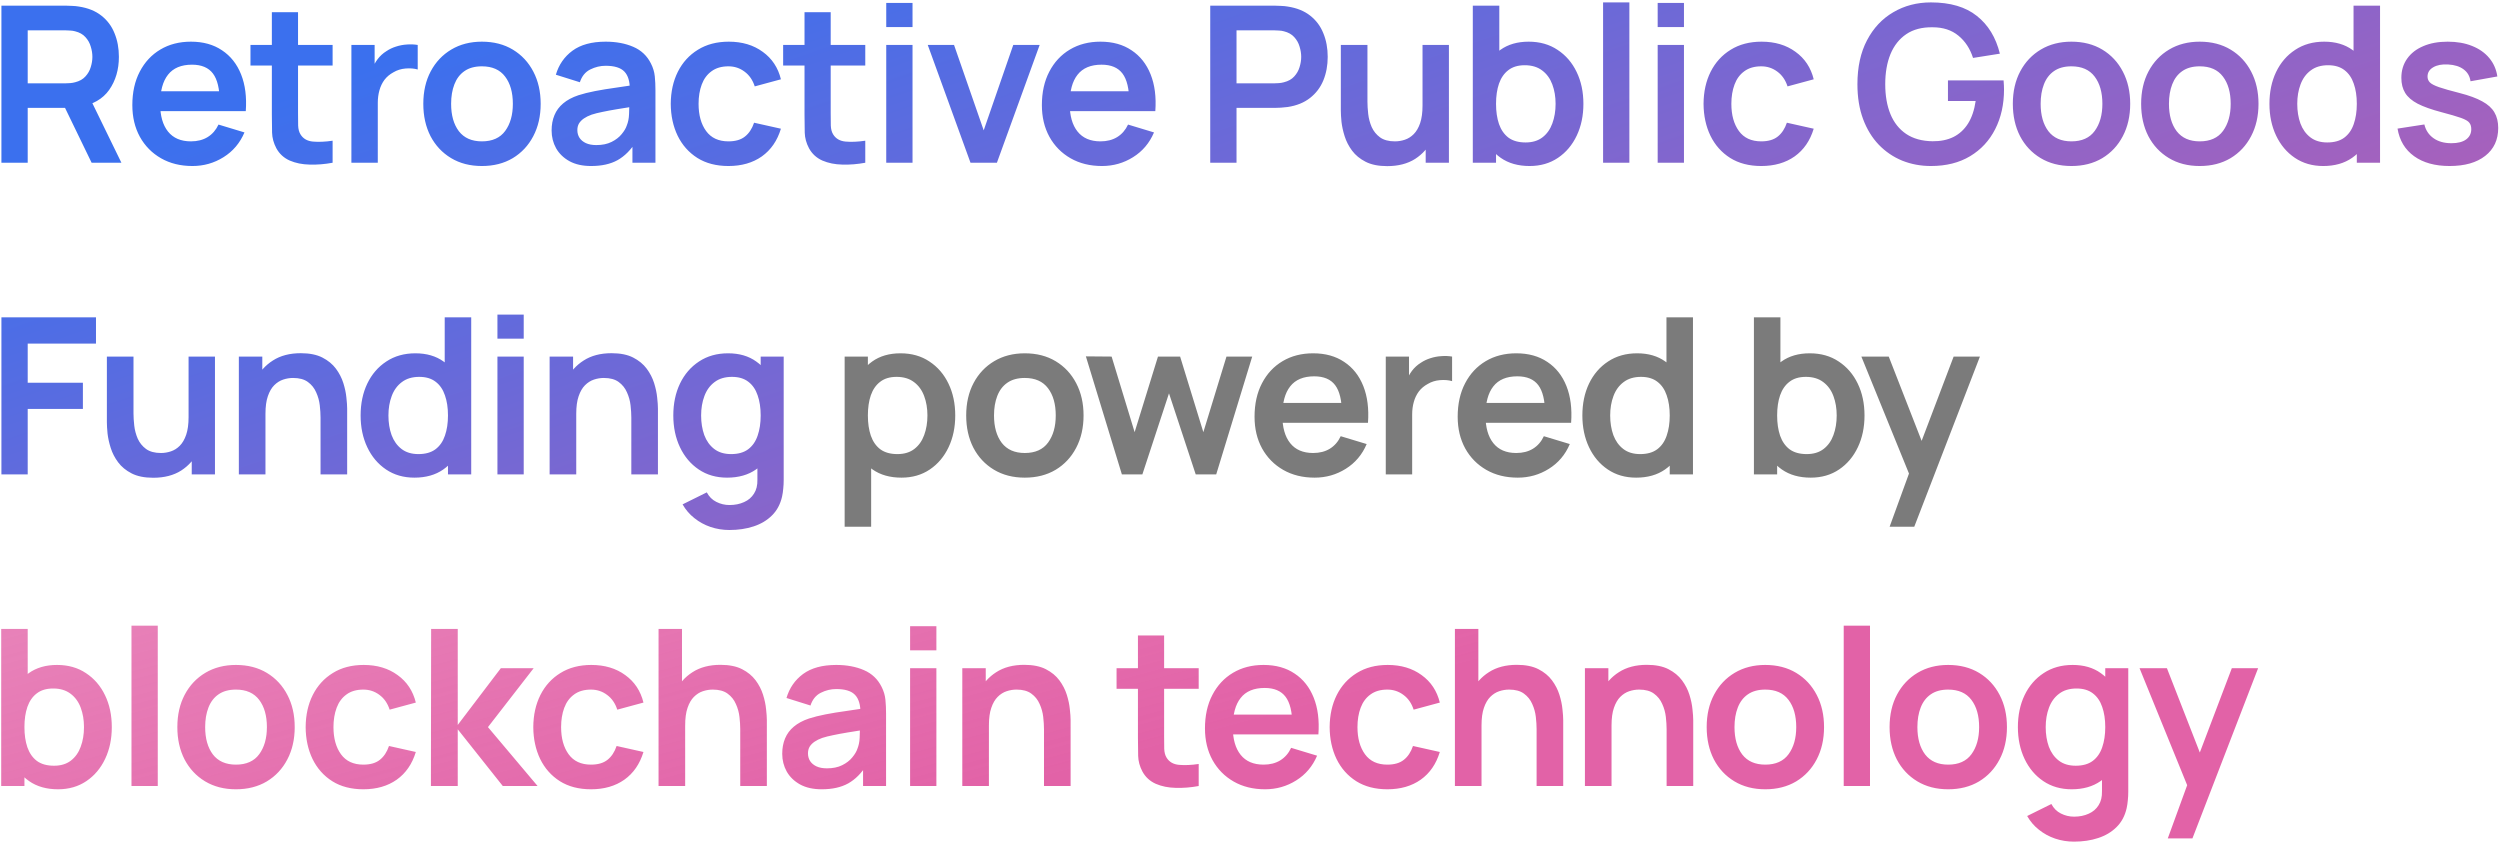 <svg width="722" height="244" viewBox="0 0 722 244" fill="none" xmlns="http://www.w3.org/2000/svg">
<path d="M0.41 47V1.64H19.152C19.593 1.64 20.16 1.661 20.854 1.703C21.547 1.724 22.187 1.787 22.775 1.892C25.4 2.291 27.563 3.163 29.264 4.506C30.986 5.851 32.257 7.551 33.075 9.61C33.916 11.646 34.336 13.915 34.336 16.413C34.336 20.11 33.401 23.291 31.532 25.958C29.663 28.604 26.797 30.242 22.933 30.872L19.688 31.155H8.002V47H0.41ZM26.46 47L17.515 28.541L25.232 26.84L35.06 47H26.46ZM8.002 24.068H18.837C19.258 24.068 19.73 24.047 20.255 24.005C20.78 23.963 21.263 23.879 21.704 23.753C22.964 23.438 23.951 22.881 24.665 22.084C25.4 21.285 25.915 20.383 26.209 19.375C26.523 18.366 26.681 17.38 26.681 16.413C26.681 15.447 26.523 14.46 26.209 13.453C25.915 12.424 25.4 11.51 24.665 10.712C23.951 9.914 22.964 9.357 21.704 9.043C21.263 8.916 20.78 8.843 20.255 8.822C19.73 8.78 19.258 8.759 18.837 8.759H8.002V24.068ZM55.576 47.945C52.132 47.945 49.108 47.2 46.504 45.709C43.9 44.218 41.863 42.149 40.393 39.503C38.944 36.857 38.22 33.812 38.22 30.368C38.22 26.651 38.934 23.427 40.362 20.698C41.79 17.947 43.774 15.815 46.315 14.303C48.856 12.791 51.796 12.035 55.135 12.035C58.663 12.035 61.656 12.864 64.113 14.524C66.591 16.162 68.428 18.482 69.625 21.485C70.822 24.488 71.274 28.026 70.98 32.1H63.451V29.328C63.43 25.633 62.779 22.934 61.498 21.233C60.217 19.532 58.201 18.681 55.45 18.681C52.342 18.681 50.032 19.648 48.52 21.579C47.008 23.491 46.252 26.294 46.252 29.99C46.252 33.434 47.008 36.101 48.52 37.991C50.032 39.881 52.237 40.826 55.135 40.826C57.004 40.826 58.611 40.416 59.955 39.597C61.32 38.758 62.37 37.55 63.105 35.975L70.602 38.243C69.3 41.309 67.284 43.693 64.554 45.394C61.845 47.094 58.852 47.945 55.576 47.945ZM43.858 32.1V26.367H67.263V32.1H43.858ZM96.058 47C93.811 47.42 91.606 47.599 89.443 47.535C87.301 47.493 85.379 47.105 83.678 46.37C81.977 45.614 80.686 44.428 79.804 42.81C79.027 41.34 78.617 39.839 78.575 38.306C78.533 36.773 78.512 35.041 78.512 33.108V3.53H86.072V32.667C86.072 34.032 86.083 35.23 86.104 36.258C86.146 37.288 86.366 38.127 86.765 38.779C87.521 40.038 88.729 40.742 90.388 40.889C92.047 41.036 93.937 40.952 96.058 40.637V47ZM72.338 18.933V12.98H96.058V18.933H72.338ZM101.483 47V12.98H108.193V21.265L107.374 20.194C107.794 19.059 108.35 18.03 109.043 17.107C109.757 16.162 110.608 15.384 111.595 14.775C112.435 14.209 113.359 13.768 114.367 13.453C115.396 13.117 116.446 12.917 117.517 12.854C118.588 12.77 119.627 12.812 120.635 12.98V20.067C119.627 19.773 118.462 19.679 117.139 19.784C115.837 19.889 114.661 20.256 113.611 20.887C112.561 21.453 111.7 22.178 111.028 23.06C110.377 23.942 109.894 24.95 109.579 26.084C109.264 27.197 109.106 28.404 109.106 29.706V47H101.483ZM139.167 47.945C135.765 47.945 132.793 47.178 130.252 45.645C127.711 44.112 125.737 42.002 124.33 39.314C122.944 36.605 122.251 33.497 122.251 29.99C122.251 26.42 122.965 23.291 124.393 20.603C125.821 17.915 127.806 15.815 130.347 14.303C132.888 12.791 135.828 12.035 139.167 12.035C142.59 12.035 145.572 12.802 148.113 14.335C150.654 15.867 152.628 17.988 154.035 20.698C155.442 23.386 156.145 26.483 156.145 29.99C156.145 33.518 155.431 36.636 154.003 39.346C152.596 42.033 150.622 44.144 148.081 45.677C145.54 47.189 142.569 47.945 139.167 47.945ZM139.167 40.826C142.191 40.826 144.438 39.818 145.908 37.802C147.378 35.786 148.113 33.182 148.113 29.99C148.113 26.693 147.367 24.068 145.876 22.115C144.385 20.141 142.149 19.154 139.167 19.154C137.13 19.154 135.45 19.616 134.127 20.54C132.825 21.443 131.859 22.713 131.229 24.352C130.599 25.968 130.284 27.848 130.284 29.99C130.284 33.287 131.029 35.922 132.52 37.897C134.032 39.849 136.248 40.826 139.167 40.826ZM170.708 47.945C168.251 47.945 166.172 47.483 164.471 46.559C162.77 45.614 161.479 44.364 160.597 42.81C159.736 41.257 159.305 39.545 159.305 37.676C159.305 36.038 159.578 34.568 160.124 33.266C160.67 31.943 161.51 30.809 162.644 29.864C163.778 28.898 165.248 28.11 167.054 27.502C168.419 27.061 170.015 26.662 171.842 26.305C173.69 25.948 175.685 25.622 177.827 25.328C179.99 25.013 182.248 24.677 184.6 24.32L181.891 25.863C181.912 23.512 181.387 21.779 180.316 20.666C179.245 19.553 177.439 18.997 174.898 18.997C173.365 18.997 171.884 19.354 170.456 20.067C169.028 20.782 168.031 22.01 167.464 23.753L160.534 21.579C161.374 18.703 162.97 16.392 165.322 14.649C167.695 12.906 170.887 12.035 174.898 12.035C177.922 12.035 180.578 12.528 182.867 13.515C185.177 14.502 186.889 16.119 188.002 18.366C188.611 19.564 188.978 20.792 189.104 22.052C189.23 23.291 189.293 24.645 189.293 26.116V47H182.647V39.629L183.749 40.826C182.216 43.283 180.421 45.089 178.363 46.244C176.326 47.378 173.774 47.945 170.708 47.945ZM172.22 41.897C173.942 41.897 175.412 41.593 176.63 40.983C177.848 40.374 178.814 39.629 179.528 38.747C180.263 37.865 180.757 37.035 181.009 36.258C181.408 35.292 181.628 34.19 181.67 32.951C181.733 31.691 181.765 30.672 181.765 29.895L184.096 30.588C181.807 30.945 179.843 31.261 178.205 31.534C176.567 31.806 175.16 32.069 173.984 32.321C172.808 32.552 171.769 32.815 170.866 33.108C169.984 33.423 169.238 33.791 168.629 34.211C168.02 34.631 167.548 35.114 167.212 35.66C166.897 36.206 166.739 36.846 166.739 37.581C166.739 38.422 166.949 39.167 167.369 39.818C167.789 40.448 168.398 40.952 169.196 41.33C170.015 41.708 171.023 41.897 172.22 41.897ZM210.378 47.945C206.871 47.945 203.878 47.168 201.4 45.614C198.922 44.039 197.022 41.897 195.699 39.188C194.397 36.479 193.735 33.413 193.714 29.99C193.735 26.504 194.418 23.417 195.762 20.729C197.127 18.02 199.059 15.899 201.558 14.366C204.057 12.812 207.028 12.035 210.472 12.035C214.336 12.035 217.602 13.011 220.269 14.964C222.957 16.896 224.71 19.543 225.529 22.902L217.969 24.95C217.381 23.123 216.405 21.706 215.04 20.698C213.675 19.669 212.121 19.154 210.378 19.154C208.404 19.154 206.776 19.627 205.495 20.572C204.214 21.495 203.269 22.776 202.66 24.415C202.051 26.052 201.747 27.911 201.747 29.99C201.747 33.224 202.471 35.839 203.92 37.834C205.369 39.828 207.522 40.826 210.378 40.826C212.394 40.826 213.979 40.364 215.134 39.44C216.31 38.516 217.192 37.182 217.78 35.44L225.529 37.172C224.479 40.637 222.642 43.304 220.017 45.173C217.392 47.021 214.179 47.945 210.378 47.945ZM249.891 47C247.644 47.42 245.439 47.599 243.276 47.535C241.134 47.493 239.212 47.105 237.511 46.37C235.81 45.614 234.519 44.428 233.637 42.81C232.86 41.34 232.45 39.839 232.408 38.306C232.366 36.773 232.345 35.041 232.345 33.108V3.53H239.905V32.667C239.905 34.032 239.916 35.23 239.937 36.258C239.979 37.288 240.199 38.127 240.598 38.779C241.354 40.038 242.562 40.742 244.221 40.889C245.88 41.036 247.77 40.952 249.891 40.637V47ZM226.171 18.933V12.98H249.891V18.933H226.171ZM255.946 7.814V0.853H263.538V7.814H255.946ZM255.946 47V12.98H263.538V47H255.946ZM280.282 47L267.934 12.98H275.525L284.093 37.645L292.63 12.98H300.253L287.905 47H280.282ZM318.252 47.945C314.808 47.945 311.784 47.2 309.18 45.709C306.576 44.218 304.539 42.149 303.069 39.503C301.62 36.857 300.895 33.812 300.895 30.368C300.895 26.651 301.609 23.427 303.037 20.698C304.465 17.947 306.45 15.815 308.991 14.303C311.532 12.791 314.472 12.035 317.811 12.035C321.339 12.035 324.331 12.864 326.788 14.524C329.266 16.162 331.104 18.482 332.301 21.485C333.498 24.488 333.949 28.026 333.655 32.1H326.127V29.328C326.106 25.633 325.455 22.934 324.174 21.233C322.893 19.532 320.877 18.681 318.126 18.681C315.018 18.681 312.708 19.648 311.196 21.579C309.684 23.491 308.928 26.294 308.928 29.99C308.928 33.434 309.684 36.101 311.196 37.991C312.708 39.881 314.913 40.826 317.811 40.826C319.68 40.826 321.286 40.416 322.63 39.597C323.995 38.758 325.045 37.55 325.78 35.975L333.277 38.243C331.975 41.309 329.959 43.693 327.229 45.394C324.52 47.094 321.528 47.945 318.252 47.945ZM306.534 32.1V26.367H329.938V32.1H306.534ZM349.516 47V1.64H368.259C368.7 1.64 369.267 1.661 369.96 1.703C370.653 1.724 371.293 1.787 371.881 1.892C374.506 2.291 376.669 3.163 378.37 4.506C380.092 5.851 381.363 7.551 382.182 9.61C383.022 11.646 383.442 13.915 383.442 16.413C383.442 18.892 383.022 21.16 382.182 23.218C381.342 25.255 380.061 26.945 378.339 28.289C376.638 29.633 374.485 30.505 371.881 30.904C371.293 30.988 370.642 31.05 369.928 31.093C369.235 31.134 368.679 31.155 368.259 31.155H357.108V47H349.516ZM357.108 24.068H367.944C368.364 24.068 368.836 24.047 369.361 24.005C369.886 23.963 370.369 23.879 370.81 23.753C372.07 23.438 373.057 22.881 373.771 22.084C374.506 21.285 375.021 20.383 375.315 19.375C375.63 18.366 375.787 17.38 375.787 16.413C375.787 15.447 375.63 14.46 375.315 13.453C375.021 12.424 374.506 11.51 373.771 10.712C373.057 9.914 372.07 9.357 370.81 9.043C370.369 8.916 369.886 8.843 369.361 8.822C368.836 8.78 368.364 8.759 367.944 8.759H357.108V24.068ZM400.62 47.977C398.1 47.977 396.021 47.556 394.383 46.717C392.745 45.877 391.443 44.806 390.477 43.504C389.511 42.202 388.797 40.816 388.335 39.346C387.873 37.876 387.568 36.489 387.421 35.188C387.295 33.864 387.232 32.794 387.232 31.974V12.98H394.918V29.36C394.918 30.41 394.992 31.596 395.139 32.919C395.286 34.221 395.622 35.481 396.147 36.7C396.693 37.897 397.491 38.883 398.541 39.66C399.612 40.438 401.05 40.826 402.856 40.826C403.822 40.826 404.778 40.669 405.723 40.353C406.668 40.038 407.518 39.503 408.274 38.747C409.051 37.97 409.671 36.91 410.133 35.566C410.595 34.221 410.826 32.52 410.826 30.462L415.33 32.384C415.33 35.282 414.763 37.907 413.629 40.259C412.516 42.611 410.868 44.49 408.684 45.898C406.5 47.283 403.812 47.977 400.62 47.977ZM411.739 47V36.447H410.826V12.98H418.449V47H411.739ZM441.757 47.945C438.439 47.945 435.657 47.157 433.41 45.583C431.163 44.008 429.472 41.865 428.338 39.157C427.204 36.426 426.637 33.371 426.637 29.99C426.637 26.567 427.204 23.501 428.338 20.792C429.472 18.083 431.131 15.951 433.315 14.398C435.52 12.822 438.24 12.035 441.474 12.035C444.687 12.035 447.469 12.822 449.821 14.398C452.194 15.951 454.032 18.083 455.334 20.792C456.636 23.48 457.287 26.546 457.287 29.99C457.287 33.392 456.646 36.447 455.365 39.157C454.084 41.865 452.278 44.008 449.947 45.583C447.616 47.157 444.886 47.945 441.757 47.945ZM425.346 47V1.64H433V23.123H432.055V47H425.346ZM440.592 41.141C442.566 41.141 444.193 40.648 445.474 39.66C446.755 38.673 447.7 37.34 448.309 35.66C448.939 33.959 449.254 32.069 449.254 29.99C449.254 27.932 448.939 26.063 448.309 24.383C447.679 22.682 446.703 21.338 445.38 20.351C444.057 19.343 442.377 18.839 440.34 18.839C438.408 18.839 436.833 19.311 435.615 20.256C434.397 21.18 433.494 22.483 432.906 24.163C432.339 25.822 432.055 27.764 432.055 29.99C432.055 32.195 432.339 34.138 432.906 35.818C433.494 37.498 434.407 38.81 435.646 39.755C436.906 40.679 438.555 41.141 440.592 41.141ZM462.97 47V0.695H470.562V47H462.97ZM478.737 7.814V0.853H486.329V7.814H478.737ZM478.737 47V12.98H486.329V47H478.737ZM508.648 47.945C505.141 47.945 502.149 47.168 499.671 45.614C497.193 44.039 495.292 41.897 493.969 39.188C492.667 36.479 492.006 33.413 491.985 29.99C492.006 26.504 492.688 23.417 494.032 20.729C495.397 18.02 497.329 15.899 499.828 14.366C502.327 12.812 505.299 12.035 508.743 12.035C512.607 12.035 515.872 13.011 518.539 14.964C521.227 16.896 522.981 19.543 523.8 22.902L516.24 24.95C515.652 23.123 514.675 21.706 513.31 20.698C511.945 19.669 510.391 19.154 508.648 19.154C506.674 19.154 505.047 19.627 503.766 20.572C502.485 21.495 501.54 22.776 500.931 24.415C500.322 26.052 500.017 27.911 500.017 29.99C500.017 33.224 500.742 35.839 502.191 37.834C503.64 39.828 505.792 40.826 508.648 40.826C510.664 40.826 512.25 40.364 513.405 39.44C514.581 38.516 515.463 37.182 516.051 35.44L523.8 37.172C522.75 40.637 520.912 43.304 518.287 45.173C515.662 47.021 512.449 47.945 508.648 47.945ZM557.655 47.945C554.715 47.945 551.954 47.431 549.371 46.401C546.809 45.352 544.551 43.819 542.598 41.803C540.666 39.786 539.154 37.319 538.062 34.4C536.97 31.46 536.424 28.1 536.424 24.32C536.424 19.364 537.348 15.133 539.196 11.626C541.044 8.098 543.575 5.399 546.788 3.53C550.001 1.64 553.623 0.695 557.655 0.695C563.241 0.695 567.662 1.997 570.917 4.601C574.193 7.184 576.408 10.817 577.563 15.5L569.814 16.729C568.953 14.04 567.546 11.899 565.593 10.303C563.64 8.685 561.152 7.877 558.128 7.877C555.083 7.835 552.552 8.496 550.536 9.861C548.52 11.226 546.998 13.148 545.969 15.626C544.961 18.104 544.457 21.002 544.457 24.32C544.457 27.638 544.961 30.526 545.969 32.983C546.977 35.419 548.489 37.319 550.505 38.684C552.542 40.049 555.083 40.752 558.128 40.794C560.417 40.816 562.422 40.406 564.144 39.566C565.866 38.705 567.273 37.413 568.365 35.691C569.457 33.949 570.192 31.775 570.57 29.171H562.569V23.218H578.634C578.676 23.553 578.708 24.047 578.729 24.698C578.75 25.349 578.76 25.738 578.76 25.863C578.76 30.148 577.91 33.959 576.209 37.298C574.529 40.616 572.114 43.22 568.964 45.11C565.814 47 562.044 47.945 557.655 47.945ZM598.222 47.945C594.82 47.945 591.849 47.178 589.308 45.645C586.767 44.112 584.793 42.002 583.386 39.314C582 36.605 581.307 33.497 581.307 29.99C581.307 26.42 582.021 23.291 583.449 20.603C584.877 17.915 586.861 15.815 589.402 14.303C591.943 12.791 594.883 12.035 598.222 12.035C601.645 12.035 604.627 12.802 607.168 14.335C609.709 15.867 611.683 17.988 613.09 20.698C614.497 23.386 615.201 26.483 615.201 29.99C615.201 33.518 614.487 36.636 613.059 39.346C611.652 42.033 609.678 44.144 607.137 45.677C604.596 47.189 601.624 47.945 598.222 47.945ZM598.222 40.826C601.246 40.826 603.493 39.818 604.963 37.802C606.433 35.786 607.168 33.182 607.168 29.99C607.168 26.693 606.423 24.068 604.932 22.115C603.441 20.141 601.204 19.154 598.222 19.154C596.185 19.154 594.505 19.616 593.182 20.54C591.88 21.443 590.914 22.713 590.284 24.352C589.654 25.968 589.339 27.848 589.339 29.99C589.339 33.287 590.085 35.922 591.576 37.897C593.088 39.849 595.303 40.826 598.222 40.826ZM635.277 47.945C631.875 47.945 628.903 47.178 626.362 45.645C623.821 44.112 621.847 42.002 620.44 39.314C619.054 36.605 618.361 33.497 618.361 29.99C618.361 26.42 619.075 23.291 620.503 20.603C621.931 17.915 623.916 15.815 626.457 14.303C628.998 12.791 631.938 12.035 635.277 12.035C638.7 12.035 641.682 12.802 644.223 14.335C646.764 15.867 648.738 17.988 650.145 20.698C651.552 23.386 652.255 26.483 652.255 29.99C652.255 33.518 651.541 36.636 650.113 39.346C648.706 42.033 646.732 44.144 644.191 45.677C641.65 47.189 638.679 47.945 635.277 47.945ZM635.277 40.826C638.301 40.826 640.548 39.818 642.018 37.802C643.488 35.786 644.223 33.182 644.223 29.99C644.223 26.693 643.477 24.068 641.986 22.115C640.495 20.141 638.259 19.154 635.277 19.154C633.24 19.154 631.56 19.616 630.237 20.54C628.935 21.443 627.969 22.713 627.339 24.352C626.709 25.968 626.394 27.848 626.394 29.99C626.394 33.287 627.139 35.922 628.63 37.897C630.142 39.849 632.358 40.826 635.277 40.826ZM670.945 47.945C667.816 47.945 665.086 47.157 662.755 45.583C660.424 44.008 658.618 41.865 657.337 39.157C656.056 36.447 655.416 33.392 655.416 29.99C655.416 26.546 656.056 23.48 657.337 20.792C658.639 18.083 660.477 15.951 662.85 14.398C665.223 12.822 668.016 12.035 671.229 12.035C674.463 12.035 677.172 12.822 679.356 14.398C681.561 15.951 683.23 18.083 684.364 20.792C685.498 23.501 686.065 26.567 686.065 29.99C686.065 33.371 685.498 36.426 684.364 39.157C683.23 41.865 681.54 44.008 679.293 45.583C677.046 47.157 674.263 47.945 670.945 47.945ZM672.111 41.141C674.148 41.141 675.786 40.679 677.025 39.755C678.285 38.81 679.198 37.498 679.765 35.818C680.353 34.138 680.647 32.195 680.647 29.99C680.647 27.764 680.353 25.822 679.765 24.163C679.198 22.483 678.306 21.18 677.088 20.256C675.87 19.311 674.295 18.839 672.363 18.839C670.326 18.839 668.646 19.343 667.323 20.351C666 21.338 665.023 22.682 664.393 24.383C663.763 26.063 663.448 27.932 663.448 29.99C663.448 32.069 663.753 33.959 664.362 35.66C664.992 37.34 665.947 38.673 667.228 39.66C668.509 40.648 670.137 41.141 672.111 41.141ZM680.647 47V23.123H679.702V1.64H687.357V47H680.647ZM707.434 47.945C703.234 47.945 699.821 47 697.196 45.11C694.571 43.22 692.975 40.563 692.408 37.141L700.157 35.944C700.556 37.623 701.438 38.947 702.803 39.913C704.168 40.879 705.89 41.361 707.969 41.361C709.796 41.361 711.203 41.005 712.19 40.291C713.198 39.556 713.702 38.558 713.702 37.298C713.702 36.521 713.513 35.901 713.135 35.44C712.778 34.956 711.98 34.495 710.741 34.053C709.502 33.612 707.602 33.056 705.04 32.384C702.184 31.628 699.916 30.82 698.236 29.959C696.556 29.076 695.348 28.037 694.613 26.84C693.878 25.643 693.511 24.194 693.511 22.493C693.511 20.372 694.067 18.524 695.18 16.949C696.293 15.374 697.847 14.166 699.842 13.326C701.837 12.466 704.189 12.035 706.898 12.035C709.544 12.035 711.886 12.444 713.923 13.264C715.981 14.082 717.64 15.248 718.9 16.76C720.16 18.272 720.937 20.047 721.231 22.084L713.482 23.47C713.293 22.02 712.631 20.876 711.497 20.036C710.384 19.196 708.893 18.724 707.024 18.619C705.239 18.514 703.801 18.787 702.709 19.438C701.617 20.067 701.071 20.96 701.071 22.115C701.071 22.766 701.291 23.323 701.732 23.785C702.173 24.247 703.055 24.709 704.378 25.171C705.722 25.633 707.717 26.2 710.363 26.872C713.072 27.564 715.235 28.363 716.852 29.265C718.49 30.148 719.666 31.208 720.38 32.447C721.115 33.686 721.483 35.188 721.483 36.952C721.483 40.374 720.233 43.062 717.734 45.016C715.256 46.968 711.823 47.945 707.434 47.945ZM0.41 137V91.64H27.721V99.231H8.002V110.54H23.941V118.1H8.002V137H0.41ZM44.254 137.976C41.734 137.976 39.655 137.556 38.017 136.717C36.379 135.877 35.077 134.805 34.111 133.503C33.145 132.202 32.431 130.816 31.969 129.345C31.507 127.875 31.203 126.489 31.056 125.187C30.93 123.864 30.867 122.794 30.867 121.975V102.98H38.553V119.36C38.553 120.41 38.626 121.596 38.773 122.92C38.92 124.222 39.256 125.482 39.781 126.699C40.327 127.897 41.125 128.884 42.175 129.661C43.246 130.438 44.685 130.826 46.491 130.826C47.457 130.826 48.412 130.669 49.357 130.354C50.302 130.039 51.153 129.503 51.909 128.747C52.686 127.97 53.305 126.91 53.767 125.566C54.229 124.222 54.46 122.521 54.46 120.462L58.965 122.384C58.965 125.282 58.398 127.907 57.264 130.259C56.151 132.611 54.502 134.491 52.318 135.898C50.134 137.284 47.446 137.976 44.254 137.976ZM55.374 137V126.448H54.46V102.98H62.083V137H55.374ZM92.574 137V120.62C92.574 119.549 92.5 118.363 92.353 117.061C92.206 115.759 91.86 114.509 91.314 113.312C90.789 112.094 89.991 111.096 88.92 110.319C87.87 109.542 86.442 109.154 84.636 109.154C83.67 109.154 82.714 109.312 81.769 109.627C80.824 109.942 79.963 110.488 79.186 111.265C78.43 112.021 77.821 113.071 77.359 114.415C76.897 115.738 76.666 117.439 76.666 119.518L72.162 117.596C72.162 114.698 72.718 112.073 73.831 109.721C74.965 107.369 76.624 105.5 78.808 104.114C80.992 102.707 83.68 102.004 86.872 102.004C89.392 102.004 91.471 102.423 93.109 103.263C94.747 104.104 96.049 105.175 97.015 106.477C97.981 107.778 98.695 109.165 99.157 110.635C99.619 112.105 99.913 113.501 100.039 114.824C100.186 116.126 100.26 117.187 100.26 118.005V137H92.574ZM68.98 137V102.98H75.753V113.532H76.666V137H68.98ZM119.675 137.945C116.546 137.945 113.816 137.157 111.485 135.583C109.154 134.008 107.348 131.866 106.067 129.157C104.786 126.448 104.146 123.392 104.146 119.99C104.146 116.546 104.786 113.48 106.067 110.792C107.369 108.083 109.207 105.952 111.58 104.397C113.953 102.823 116.746 102.035 119.959 102.035C123.193 102.035 125.902 102.823 128.086 104.397C130.291 105.952 131.96 108.083 133.094 110.792C134.228 113.501 134.795 116.567 134.795 119.99C134.795 123.371 134.228 126.427 133.094 129.157C131.96 131.866 130.27 134.008 128.023 135.583C125.776 137.157 122.993 137.945 119.675 137.945ZM120.841 131.141C122.878 131.141 124.516 130.679 125.755 129.755C127.015 128.81 127.928 127.498 128.495 125.818C129.083 124.137 129.377 122.195 129.377 119.99C129.377 117.764 129.083 115.822 128.495 114.163C127.928 112.482 127.036 111.18 125.818 110.257C124.6 109.312 123.025 108.839 121.093 108.839C119.056 108.839 117.376 109.343 116.053 110.351C114.73 111.338 113.753 112.682 113.123 114.383C112.493 116.063 112.178 117.932 112.178 119.99C112.178 122.069 112.483 123.959 113.092 125.66C113.722 127.34 114.677 128.674 115.958 129.661C117.239 130.648 118.867 131.141 120.841 131.141ZM129.377 137V113.123H128.432V91.64H136.087V137H129.377ZM143.659 97.814V90.853H151.25V97.814H143.659ZM143.659 137V102.98H151.25V137H143.659ZM182.326 137V120.62C182.326 119.549 182.253 118.363 182.106 117.061C181.959 115.759 181.612 114.509 181.066 113.312C180.541 112.094 179.743 111.096 178.672 110.319C177.622 109.542 176.194 109.154 174.388 109.154C173.422 109.154 172.467 109.312 171.522 109.627C170.577 109.942 169.716 110.488 168.939 111.265C168.183 112.021 167.574 113.071 167.112 114.415C166.65 115.738 166.419 117.439 166.419 119.518L161.914 117.596C161.914 114.698 162.471 112.073 163.584 109.721C164.718 107.369 166.377 105.5 168.561 104.114C170.745 102.707 173.433 102.004 176.625 102.004C179.145 102.004 181.224 102.423 182.862 103.263C184.5 104.104 185.802 105.175 186.768 106.477C187.734 107.778 188.448 109.165 188.91 110.635C189.372 112.105 189.666 113.501 189.792 114.824C189.939 116.126 190.012 117.187 190.012 118.005V137H182.326ZM158.733 137V102.98H165.505V113.532H166.419V137H158.733ZM210.643 153.065C208.753 153.065 206.937 152.771 205.194 152.183C203.472 151.595 201.918 150.744 200.532 149.631C199.146 148.539 198.012 147.216 197.13 145.662L204.123 142.197C204.774 143.436 205.687 144.35 206.863 144.938C208.06 145.547 209.331 145.852 210.675 145.852C212.25 145.852 213.657 145.568 214.896 145.001C216.135 144.455 217.09 143.636 217.762 142.544C218.455 141.473 218.781 140.129 218.739 138.512V128.842H219.684V102.98H226.33V138.638C226.33 139.499 226.288 140.318 226.204 141.095C226.141 141.893 226.026 142.67 225.858 143.426C225.354 145.631 224.388 147.437 222.96 148.844C221.532 150.272 219.757 151.333 217.636 152.025C215.536 152.719 213.205 153.065 210.643 153.065ZM209.982 137.945C206.853 137.945 204.123 137.157 201.792 135.583C199.461 134.008 197.655 131.866 196.374 129.157C195.093 126.448 194.452 123.392 194.452 119.99C194.452 116.546 195.093 113.48 196.374 110.792C197.676 108.083 199.513 105.952 201.886 104.397C204.259 102.823 207.052 102.035 210.265 102.035C213.499 102.035 216.208 102.823 218.392 104.397C220.597 105.952 222.267 108.083 223.401 110.792C224.535 113.501 225.102 116.567 225.102 119.99C225.102 123.371 224.535 126.427 223.401 129.157C222.267 131.866 220.576 134.008 218.329 135.583C216.082 137.157 213.3 137.945 209.982 137.945ZM211.147 131.141C213.184 131.141 214.822 130.679 216.061 129.755C217.321 128.81 218.235 127.498 218.802 125.818C219.39 124.137 219.684 122.195 219.684 119.99C219.684 117.764 219.39 115.822 218.802 114.163C218.235 112.482 217.342 111.18 216.124 110.257C214.906 109.312 213.331 108.839 211.399 108.839C209.362 108.839 207.682 109.343 206.359 110.351C205.036 111.338 204.06 112.682 203.43 114.383C202.8 116.063 202.485 117.932 202.485 119.99C202.485 122.069 202.789 123.959 203.398 125.66C204.028 127.34 204.984 128.674 206.265 129.661C207.546 130.648 209.173 131.141 211.147 131.141Z" fill="url(#paint0_linear_308_3526)"/>
<path d="M260.345 137.945C257.027 137.945 254.244 137.157 251.997 135.583C249.75 134.008 248.06 131.866 246.926 129.157C245.792 126.427 245.225 123.371 245.225 119.99C245.225 116.567 245.792 113.501 246.926 110.792C248.06 108.083 249.719 105.952 251.903 104.397C254.108 102.823 256.827 102.035 260.061 102.035C263.274 102.035 266.057 102.823 268.409 104.397C270.782 105.952 272.619 108.083 273.921 110.792C275.223 113.48 275.874 116.546 275.874 119.99C275.874 123.392 275.234 126.448 273.953 129.157C272.672 131.866 270.866 134.008 268.535 135.583C266.204 137.157 263.474 137.945 260.345 137.945ZM243.933 152.12V102.98H250.643V126.857H251.588V152.12H243.933ZM259.179 131.141C261.153 131.141 262.781 130.648 264.062 129.661C265.343 128.674 266.288 127.34 266.897 125.66C267.527 123.959 267.842 122.069 267.842 119.99C267.842 117.932 267.527 116.063 266.897 114.383C266.267 112.682 265.29 111.338 263.967 110.351C262.644 109.343 260.964 108.839 258.927 108.839C256.995 108.839 255.42 109.312 254.202 110.257C252.984 111.18 252.081 112.482 251.493 114.163C250.926 115.822 250.643 117.764 250.643 119.99C250.643 122.195 250.926 124.137 251.493 125.818C252.081 127.498 252.995 128.81 254.234 129.755C255.494 130.679 257.142 131.141 259.179 131.141ZM295.953 137.945C292.551 137.945 289.579 137.178 287.038 135.646C284.497 134.113 282.523 132.002 281.116 129.314C279.73 126.605 279.037 123.497 279.037 119.99C279.037 116.42 279.751 113.291 281.179 110.603C282.607 107.915 284.592 105.815 287.133 104.303C289.674 102.791 292.614 102.035 295.953 102.035C299.376 102.035 302.358 102.802 304.899 104.335C307.44 105.868 309.414 107.989 310.821 110.698C312.228 113.386 312.931 116.483 312.931 119.99C312.931 123.518 312.217 126.637 310.789 129.345C309.382 132.034 307.408 134.144 304.867 135.677C302.326 137.189 299.355 137.945 295.953 137.945ZM295.953 130.826C298.977 130.826 301.224 129.818 302.694 127.802C304.164 125.786 304.899 123.182 304.899 119.99C304.899 116.693 304.153 114.068 302.662 112.115C301.171 110.141 298.935 109.154 295.953 109.154C293.916 109.154 292.236 109.616 290.913 110.54C289.611 111.443 288.645 112.713 288.015 114.352C287.385 115.969 287.07 117.848 287.07 119.99C287.07 123.287 287.815 125.923 289.306 127.897C290.818 129.85 293.034 130.826 295.953 130.826ZM323.996 137L313.601 102.917L321.035 102.98L327.682 124.809L334.423 102.98H340.817L347.527 124.809L354.205 102.98H361.639L351.244 137H345.322L337.604 113.596L329.918 137H323.996ZM379.669 137.945C376.225 137.945 373.201 137.2 370.597 135.709C367.993 134.218 365.956 132.149 364.486 129.503C363.037 126.857 362.313 123.812 362.313 120.368C362.313 116.651 363.027 113.428 364.455 110.698C365.883 107.947 367.867 105.815 370.408 104.303C372.949 102.791 375.889 102.035 379.228 102.035C382.756 102.035 385.749 102.865 388.206 104.524C390.684 106.162 392.521 108.482 393.718 111.485C394.915 114.488 395.367 118.026 395.073 122.101H387.544V119.328C387.523 115.632 386.872 112.934 385.591 111.233C384.31 109.532 382.294 108.682 379.543 108.682C376.435 108.682 374.125 109.648 372.613 111.58C371.101 113.491 370.345 116.294 370.345 119.99C370.345 123.434 371.101 126.101 372.613 127.991C374.125 129.881 376.33 130.826 379.228 130.826C381.097 130.826 382.704 130.417 384.048 129.597C385.413 128.758 386.463 127.55 387.198 125.975L394.695 128.243C393.393 131.309 391.377 133.693 388.647 135.394C385.938 137.094 382.945 137.945 379.669 137.945ZM367.951 122.101V116.368H391.356V122.101H367.951ZM400.211 137V102.98H406.921V111.265L406.102 110.194C406.522 109.06 407.078 108.031 407.771 107.106C408.485 106.162 409.336 105.385 410.323 104.776C411.163 104.209 412.087 103.767 413.095 103.453C414.124 103.116 415.174 102.917 416.245 102.854C417.316 102.77 418.355 102.812 419.363 102.98V110.068C418.355 109.774 417.19 109.679 415.867 109.784C414.565 109.889 413.389 110.257 412.339 110.886C411.289 111.453 410.428 112.178 409.756 113.06C409.105 113.942 408.622 114.95 408.307 116.084C407.992 117.197 407.834 118.405 407.834 119.707V137H400.211ZM438.336 137.945C434.892 137.945 431.868 137.2 429.264 135.709C426.66 134.218 424.623 132.149 423.153 129.503C421.704 126.857 420.979 123.812 420.979 120.368C420.979 116.651 421.693 113.428 423.121 110.698C424.549 107.947 426.534 105.815 429.075 104.303C431.616 102.791 434.556 102.035 437.895 102.035C441.423 102.035 444.415 102.865 446.872 104.524C449.35 106.162 451.188 108.482 452.385 111.485C453.582 114.488 454.033 118.026 453.739 122.101H446.211V119.328C446.19 115.632 445.539 112.934 444.258 111.233C442.977 109.532 440.961 108.682 438.21 108.682C435.102 108.682 432.792 109.648 431.28 111.58C429.768 113.491 429.012 116.294 429.012 119.99C429.012 123.434 429.768 126.101 431.28 127.991C432.792 129.881 434.997 130.826 437.895 130.826C439.764 130.826 441.37 130.417 442.714 129.597C444.079 128.758 445.129 127.55 445.864 125.975L453.361 128.243C452.059 131.309 450.043 133.693 447.313 135.394C444.604 137.094 441.612 137.945 438.336 137.945ZM426.618 122.101V116.368H450.022V122.101H426.618ZM472.517 137.945C469.388 137.945 466.658 137.157 464.327 135.583C461.996 134.008 460.19 131.866 458.909 129.157C457.628 126.448 456.988 123.392 456.988 119.99C456.988 116.546 457.628 113.48 458.909 110.792C460.211 108.083 462.049 105.952 464.422 104.397C466.795 102.823 469.588 102.035 472.801 102.035C476.035 102.035 478.744 102.823 480.928 104.397C483.133 105.952 484.802 108.083 485.936 110.792C487.07 113.501 487.637 116.567 487.637 119.99C487.637 123.371 487.07 126.427 485.936 129.157C484.802 131.866 483.112 134.008 480.865 135.583C478.618 137.157 475.835 137.945 472.517 137.945ZM473.683 131.141C475.72 131.141 477.358 130.679 478.597 129.755C479.857 128.81 480.77 127.498 481.337 125.818C481.925 124.137 482.219 122.195 482.219 119.99C482.219 117.764 481.925 115.822 481.337 114.163C480.77 112.482 479.878 111.18 478.66 110.257C477.442 109.312 475.867 108.839 473.935 108.839C471.898 108.839 470.218 109.343 468.895 110.351C467.572 111.338 466.595 112.682 465.965 114.383C465.335 116.063 465.02 117.932 465.02 119.99C465.02 122.069 465.325 123.959 465.934 125.66C466.564 127.34 467.519 128.674 468.8 129.661C470.081 130.648 471.709 131.141 473.683 131.141ZM482.219 137V113.123H481.274V91.64H488.929V137H482.219ZM522.941 137.945C519.623 137.945 516.841 137.157 514.594 135.583C512.347 134.008 510.656 131.866 509.522 129.157C508.388 126.427 507.821 123.371 507.821 119.99C507.821 116.567 508.388 113.501 509.522 110.792C510.656 108.083 512.315 105.952 514.499 104.397C516.704 102.823 519.424 102.035 522.658 102.035C525.871 102.035 528.653 102.823 531.005 104.397C533.378 105.952 535.216 108.083 536.518 110.792C537.82 113.48 538.471 116.546 538.471 119.99C538.471 123.392 537.83 126.448 536.549 129.157C535.268 131.866 533.462 134.008 531.131 135.583C528.8 137.157 526.07 137.945 522.941 137.945ZM506.53 137V91.64H514.184V113.123H513.239V137H506.53ZM521.776 131.141C523.75 131.141 525.377 130.648 526.658 129.661C527.939 128.674 528.884 127.34 529.493 125.66C530.123 123.959 530.438 122.069 530.438 119.99C530.438 117.932 530.123 116.063 529.493 114.383C528.863 112.682 527.887 111.338 526.564 110.351C525.241 109.343 523.561 108.839 521.524 108.839C519.592 108.839 518.017 109.312 516.799 110.257C515.581 111.18 514.678 112.482 514.09 114.163C513.523 115.822 513.239 117.764 513.239 119.99C513.239 122.195 513.523 124.137 514.09 125.818C514.678 127.498 515.591 128.81 516.83 129.755C518.09 130.679 519.739 131.141 521.776 131.141ZM545.721 152.12L552.273 134.133L552.399 139.426L537.562 102.98H545.469L555.99 129.944H553.974L564.211 102.98H571.803L552.84 152.12H545.721Z" fill="#7B7B7B"/>
<path d="M16.759 227.945C13.441 227.945 10.658 227.157 8.411 225.583C6.164 224.008 4.473 221.866 3.34 219.157C2.205 216.427 1.639 213.371 1.639 209.99C1.639 206.567 2.205 203.501 3.34 200.792C4.473 198.083 6.133 195.952 8.316 194.397C10.521 192.823 13.241 192.035 16.475 192.035C19.688 192.035 22.471 192.823 24.823 194.397C27.195 195.952 29.033 198.083 30.335 200.792C31.637 203.48 32.288 206.546 32.288 209.99C32.288 213.392 31.648 216.448 30.366 219.157C29.085 221.866 27.279 224.008 24.948 225.583C22.617 227.157 19.887 227.945 16.759 227.945ZM0.347 227V181.64H8.002V203.123H7.056V227H0.347ZM15.593 221.141C17.567 221.141 19.195 220.648 20.476 219.661C21.756 218.674 22.701 217.34 23.311 215.66C23.941 213.959 24.256 212.069 24.256 209.99C24.256 207.932 23.941 206.063 23.311 204.383C22.68 202.682 21.704 201.338 20.381 200.351C19.058 199.343 17.378 198.839 15.341 198.839C13.409 198.839 11.834 199.312 10.616 200.257C9.398 201.18 8.495 202.482 7.907 204.163C7.34 205.822 7.056 207.764 7.056 209.99C7.056 212.195 7.34 214.137 7.907 215.818C8.495 217.498 9.409 218.81 10.648 219.755C11.908 220.679 13.556 221.141 15.593 221.141ZM37.971 227V180.695H45.563V227H37.971ZM68.134 227.945C64.732 227.945 61.761 227.178 59.219 225.646C56.678 224.113 54.705 222.002 53.297 219.314C51.911 216.605 51.218 213.497 51.218 209.99C51.218 206.42 51.932 203.291 53.361 200.603C54.788 197.915 56.773 195.815 59.314 194.303C61.855 192.791 64.795 192.035 68.134 192.035C71.557 192.035 74.539 192.802 77.08 194.335C79.621 195.868 81.595 197.989 83.002 200.698C84.409 203.386 85.112 206.483 85.112 209.99C85.112 213.518 84.398 216.637 82.971 219.345C81.564 222.034 79.59 224.144 77.049 225.677C74.507 227.189 71.536 227.945 68.134 227.945ZM68.134 220.826C71.158 220.826 73.405 219.818 74.875 217.802C76.345 215.786 77.08 213.182 77.08 209.99C77.08 206.693 76.335 204.068 74.844 202.115C73.353 200.141 71.116 199.154 68.134 199.154C66.097 199.154 64.417 199.616 63.094 200.54C61.792 201.443 60.826 202.713 60.196 204.352C59.566 205.969 59.251 207.848 59.251 209.99C59.251 213.287 59.996 215.923 61.487 217.897C62.999 219.85 65.215 220.826 68.134 220.826ZM104.936 227.945C101.429 227.945 98.437 227.168 95.959 225.614C93.481 224.039 91.58 221.897 90.257 219.188C88.955 216.479 88.294 213.413 88.273 209.99C88.294 206.504 88.976 203.417 90.32 200.729C91.685 198.02 93.617 195.899 96.116 194.366C98.615 192.812 101.587 192.035 105.031 192.035C108.895 192.035 112.16 193.012 114.827 194.964C117.515 196.896 119.269 199.542 120.088 202.903L112.528 204.95C111.94 203.123 110.963 201.705 109.598 200.698C108.233 199.668 106.679 199.154 104.936 199.154C102.962 199.154 101.335 199.626 100.054 200.572C98.773 201.496 97.828 202.777 97.219 204.415C96.61 206.052 96.305 207.911 96.305 209.99C96.305 213.224 97.03 215.839 98.479 217.834C99.928 219.829 102.08 220.826 104.936 220.826C106.952 220.826 108.538 220.364 109.693 219.44C110.869 218.516 111.751 217.183 112.339 215.44L120.088 217.172C119.038 220.637 117.2 223.304 114.575 225.173C111.95 227.021 108.737 227.945 104.936 227.945ZM124.447 227L124.51 181.64H132.196V209.36L144.639 192.98H154.12L140.922 209.99L155.254 227H145.206L132.196 210.62V227H124.447ZM170.678 227.945C167.171 227.945 164.178 227.168 161.7 225.614C159.222 224.039 157.322 221.897 155.999 219.188C154.697 216.479 154.035 213.413 154.014 209.99C154.035 206.504 154.718 203.417 156.062 200.729C157.427 198.02 159.359 195.899 161.858 194.366C164.357 192.812 167.328 192.035 170.772 192.035C174.636 192.035 177.902 193.012 180.569 194.964C183.257 196.896 185.01 199.542 185.829 202.903L178.269 204.95C177.681 203.123 176.705 201.705 175.34 200.698C173.975 199.668 172.421 199.154 170.678 199.154C168.704 199.154 167.076 199.626 165.795 200.572C164.514 201.496 163.569 202.777 162.96 204.415C162.351 206.052 162.047 207.911 162.047 209.99C162.047 213.224 162.771 215.839 164.22 217.834C165.669 219.829 167.822 220.826 170.678 220.826C172.694 220.826 174.279 220.364 175.434 219.44C176.61 218.516 177.492 217.183 178.08 215.44L185.829 217.172C184.779 220.637 182.942 223.304 180.317 225.173C177.692 227.021 174.479 227.945 170.678 227.945ZM213.782 227V210.62C213.782 209.549 213.709 208.363 213.562 207.061C213.415 205.759 213.068 204.509 212.522 203.312C211.997 202.094 211.199 201.096 210.128 200.319C209.078 199.542 207.65 199.154 205.844 199.154C204.878 199.154 203.923 199.312 202.978 199.627C202.033 199.942 201.172 200.488 200.395 201.265C199.639 202.021 199.03 203.071 198.568 204.415C198.106 205.738 197.875 207.439 197.875 209.518L193.37 207.596C193.37 204.698 193.927 202.073 195.04 199.721C196.174 197.369 197.833 195.5 200.017 194.114C202.201 192.707 204.889 192.004 208.081 192.004C210.601 192.004 212.68 192.423 214.318 193.263C215.956 194.104 217.258 195.175 218.224 196.477C219.19 197.778 219.904 199.165 220.366 200.635C220.828 202.105 221.122 203.501 221.248 204.824C221.395 206.126 221.468 207.187 221.468 208.005V227H213.782ZM190.189 227V181.64H196.961V205.517H197.875V227H190.189ZM237.311 227.945C234.854 227.945 232.775 227.483 231.074 226.559C229.373 225.614 228.082 224.365 227.2 222.811C226.339 221.256 225.908 219.545 225.908 217.676C225.908 216.038 226.181 214.568 226.727 213.266C227.273 211.943 228.113 210.809 229.247 209.864C230.381 208.898 231.851 208.111 233.657 207.502C235.022 207.061 236.618 206.662 238.445 206.305C240.293 205.948 242.288 205.622 244.43 205.328C246.593 205.013 248.851 204.677 251.203 204.32L248.494 205.864C248.515 203.512 247.99 201.779 246.919 200.666C245.848 199.553 244.042 198.996 241.501 198.996C239.968 198.996 238.487 199.354 237.059 200.068C235.631 200.782 234.634 202.01 234.067 203.753L227.137 201.58C227.977 198.702 229.573 196.392 231.925 194.649C234.298 192.907 237.49 192.035 241.501 192.035C244.525 192.035 247.181 192.529 249.47 193.515C251.78 194.503 253.492 196.12 254.605 198.367C255.214 199.564 255.581 200.792 255.707 202.052C255.833 203.291 255.896 204.646 255.896 206.115V227H249.25V219.629L250.352 220.826C248.819 223.283 247.024 225.089 244.966 226.244C242.929 227.378 240.377 227.945 237.311 227.945ZM238.823 221.897C240.545 221.897 242.015 221.593 243.233 220.983C244.451 220.374 245.417 219.629 246.131 218.747C246.866 217.865 247.36 217.035 247.612 216.259C248.011 215.292 248.231 214.19 248.273 212.951C248.336 211.691 248.368 210.672 248.368 209.895L250.699 210.589C248.41 210.946 246.446 211.261 244.808 211.534C243.17 211.807 241.763 212.069 240.587 212.321C239.411 212.552 238.372 212.815 237.469 213.109C236.587 213.424 235.841 213.791 235.232 214.211C234.623 214.631 234.151 215.114 233.815 215.66C233.5 216.206 233.342 216.846 233.342 217.581C233.342 218.422 233.552 219.167 233.972 219.818C234.392 220.448 235.001 220.952 235.799 221.33C236.618 221.708 237.626 221.897 238.823 221.897ZM262.837 187.814V180.853H270.428V187.814H262.837ZM262.837 227V192.98H270.428V227H262.837ZM301.505 227V210.62C301.505 209.549 301.431 208.363 301.284 207.061C301.137 205.759 300.791 204.509 300.245 203.312C299.72 202.094 298.922 201.096 297.851 200.319C296.801 199.542 295.373 199.154 293.567 199.154C292.601 199.154 291.645 199.312 290.7 199.627C289.755 199.942 288.894 200.488 288.117 201.265C287.361 202.021 286.752 203.071 286.29 204.415C285.828 205.738 285.597 207.439 285.597 209.518L281.093 207.596C281.093 204.698 281.649 202.073 282.762 199.721C283.896 197.369 285.555 195.5 287.739 194.114C289.923 192.707 292.611 192.004 295.803 192.004C298.323 192.004 300.402 192.423 302.04 193.263C303.678 194.104 304.98 195.175 305.946 196.477C306.912 197.778 307.626 199.165 308.088 200.635C308.55 202.105 308.844 203.501 308.97 204.824C309.117 206.126 309.191 207.187 309.191 208.005V227H301.505ZM277.911 227V192.98H284.684V203.532H285.597V227H277.911ZM346.183 227C343.936 227.42 341.731 227.599 339.568 227.535C337.426 227.493 335.504 227.105 333.803 226.37C332.102 225.614 330.811 224.428 329.929 222.811C329.152 221.341 328.742 219.839 328.7 218.306C328.658 216.773 328.637 215.041 328.637 213.109V183.53H336.197V212.668C336.197 214.033 336.208 215.23 336.229 216.259C336.271 217.287 336.491 218.127 336.89 218.779C337.646 220.039 338.854 220.742 340.513 220.889C342.172 221.036 344.062 220.952 346.183 220.637V227ZM322.463 198.934V192.98H346.183V198.934H322.463ZM365.352 227.945C361.908 227.945 358.884 227.2 356.28 225.709C353.676 224.218 351.639 222.149 350.169 219.503C348.72 216.857 347.995 213.812 347.995 210.368C347.995 206.651 348.709 203.428 350.137 200.698C351.565 197.947 353.55 195.815 356.091 194.303C358.632 192.791 361.572 192.035 364.911 192.035C368.439 192.035 371.431 192.865 373.888 194.524C376.366 196.162 378.204 198.482 379.401 201.485C380.598 204.488 381.049 208.026 380.755 212.101H373.227V209.328C373.206 205.632 372.555 202.934 371.274 201.233C369.993 199.532 367.977 198.682 365.226 198.682C362.118 198.682 359.808 199.648 358.296 201.58C356.784 203.491 356.028 206.294 356.028 209.99C356.028 213.434 356.784 216.101 358.296 217.991C359.808 219.881 362.013 220.826 364.911 220.826C366.78 220.826 368.386 220.417 369.73 219.597C371.095 218.758 372.145 217.55 372.88 215.975L380.377 218.243C379.075 221.309 377.059 223.693 374.329 225.394C371.62 227.094 368.628 227.945 365.352 227.945ZM353.634 212.101V206.368H377.038V212.101H353.634ZM400.667 227.945C397.16 227.945 394.168 227.168 391.69 225.614C389.212 224.039 387.311 221.897 385.988 219.188C384.686 216.479 384.025 213.413 384.004 209.99C384.025 206.504 384.707 203.417 386.051 200.729C387.416 198.02 389.348 195.899 391.847 194.366C394.346 192.812 397.318 192.035 400.762 192.035C404.626 192.035 407.891 193.012 410.558 194.964C413.246 196.896 415 199.542 415.819 202.903L408.259 204.95C407.671 203.123 406.694 201.705 405.329 200.698C403.964 199.668 402.41 199.154 400.667 199.154C398.693 199.154 397.066 199.626 395.785 200.572C394.504 201.496 393.559 202.777 392.95 204.415C392.341 206.052 392.036 207.911 392.036 209.99C392.036 213.224 392.761 215.839 394.21 217.834C395.659 219.829 397.811 220.826 400.667 220.826C402.683 220.826 404.269 220.364 405.424 219.44C406.6 218.516 407.482 217.183 408.07 215.44L415.819 217.172C414.769 220.637 412.931 223.304 410.306 225.173C407.681 227.021 404.468 227.945 400.667 227.945ZM443.771 227V210.62C443.771 209.549 443.698 208.363 443.551 207.061C443.404 205.759 443.057 204.509 442.511 203.312C441.986 202.094 441.188 201.096 440.117 200.319C439.067 199.542 437.639 199.154 435.833 199.154C434.867 199.154 433.912 199.312 432.967 199.627C432.022 199.942 431.161 200.488 430.384 201.265C429.628 202.021 429.019 203.071 428.557 204.415C428.095 205.738 427.864 207.439 427.864 209.518L423.359 207.596C423.359 204.698 423.916 202.073 425.029 199.721C426.163 197.369 427.822 195.5 430.006 194.114C432.19 192.707 434.878 192.004 438.07 192.004C440.59 192.004 442.669 192.423 444.307 193.263C445.945 194.104 447.247 195.175 448.213 196.477C449.179 197.778 449.893 199.165 450.355 200.635C450.817 202.105 451.111 203.501 451.237 204.824C451.384 206.126 451.457 207.187 451.457 208.005V227H443.771ZM420.178 227V181.64H426.95V205.517H427.864V227H420.178ZM481.318 227V210.62C481.318 209.549 481.245 208.363 481.098 207.061C480.951 205.759 480.604 204.509 480.058 203.312C479.533 202.094 478.735 201.096 477.664 200.319C476.614 199.542 475.186 199.154 473.38 199.154C472.414 199.154 471.459 199.312 470.514 199.627C469.569 199.942 468.708 200.488 467.931 201.265C467.175 202.021 466.566 203.071 466.104 204.415C465.642 205.738 465.411 207.439 465.411 209.518L460.906 207.596C460.906 204.698 461.463 202.073 462.576 199.721C463.71 197.369 465.369 195.5 467.553 194.114C469.737 192.707 472.425 192.004 475.617 192.004C478.137 192.004 480.216 192.423 481.854 193.263C483.492 194.104 484.794 195.175 485.76 196.477C486.726 197.778 487.44 199.165 487.902 200.635C488.364 202.105 488.658 203.501 488.784 204.824C488.931 206.126 489.004 207.187 489.004 208.005V227H481.318ZM457.725 227V192.98H464.497V203.532H465.411V227H457.725ZM509.806 227.945C506.404 227.945 503.432 227.178 500.891 225.646C498.35 224.113 496.376 222.002 494.969 219.314C493.583 216.605 492.89 213.497 492.89 209.99C492.89 206.42 493.604 203.291 495.032 200.603C496.46 197.915 498.445 195.815 500.986 194.303C503.527 192.791 506.467 192.035 509.806 192.035C513.229 192.035 516.211 192.802 518.752 194.335C521.293 195.868 523.267 197.989 524.674 200.698C526.081 203.386 526.784 206.483 526.784 209.99C526.784 213.518 526.07 216.637 524.642 219.345C523.235 222.034 521.261 224.144 518.72 225.677C516.179 227.189 513.208 227.945 509.806 227.945ZM509.806 220.826C512.83 220.826 515.077 219.818 516.547 217.802C518.017 215.786 518.752 213.182 518.752 209.99C518.752 206.693 518.006 204.068 516.515 202.115C515.024 200.141 512.788 199.154 509.806 199.154C507.769 199.154 506.089 199.616 504.766 200.54C503.464 201.443 502.498 202.713 501.868 204.352C501.238 205.969 500.923 207.848 500.923 209.99C500.923 213.287 501.668 215.923 503.159 217.897C504.671 219.85 506.887 220.826 509.806 220.826ZM532.465 227V180.695H540.056V227H532.465ZM562.627 227.945C559.225 227.945 556.254 227.178 553.713 225.646C551.172 224.113 549.198 222.002 547.791 219.314C546.405 216.605 545.712 213.497 545.712 209.99C545.712 206.42 546.426 203.291 547.854 200.603C549.282 197.915 551.266 195.815 553.807 194.303C556.348 192.791 559.288 192.035 562.627 192.035C566.05 192.035 569.032 192.802 571.573 194.335C574.114 195.868 576.088 197.989 577.495 200.698C578.902 203.386 579.606 206.483 579.606 209.99C579.606 213.518 578.892 216.637 577.464 219.345C576.057 222.034 574.083 224.144 571.542 225.677C569.001 227.189 566.029 227.945 562.627 227.945ZM562.627 220.826C565.651 220.826 567.898 219.818 569.368 217.802C570.838 215.786 571.573 213.182 571.573 209.99C571.573 206.693 570.828 204.068 569.337 202.115C567.846 200.141 565.609 199.154 562.627 199.154C560.59 199.154 558.91 199.616 557.587 200.54C556.285 201.443 555.319 202.713 554.689 204.352C554.059 205.969 553.744 207.848 553.744 209.99C553.744 213.287 554.49 215.923 555.981 217.897C557.493 219.85 559.708 220.826 562.627 220.826ZM598.957 243.065C597.067 243.065 595.251 242.771 593.508 242.183C591.786 241.595 590.232 240.744 588.846 239.631C587.46 238.539 586.326 237.216 585.444 235.662L592.437 232.197C593.088 233.436 594.001 234.35 595.177 234.938C596.374 235.547 597.645 235.852 598.989 235.852C600.564 235.852 601.971 235.568 603.21 235.001C604.449 234.455 605.404 233.636 606.076 232.544C606.769 231.473 607.095 230.129 607.053 228.512V218.842H607.998V192.98H614.644V228.638C614.644 229.499 614.602 230.318 614.518 231.095C614.455 231.893 614.34 232.67 614.172 233.426C613.668 235.631 612.702 237.437 611.274 238.844C609.846 240.272 608.071 241.333 605.95 242.025C603.85 242.719 601.519 243.065 598.957 243.065ZM598.296 227.945C595.167 227.945 592.437 227.157 590.106 225.583C587.775 224.008 585.969 221.866 584.688 219.157C583.407 216.448 582.766 213.392 582.766 209.99C582.766 206.546 583.407 203.48 584.688 200.792C585.99 198.083 587.827 195.952 590.2 194.397C592.573 192.823 595.366 192.035 598.579 192.035C601.813 192.035 604.522 192.823 606.706 194.397C608.911 195.952 610.581 198.083 611.715 200.792C612.849 203.501 613.416 206.567 613.416 209.99C613.416 213.371 612.849 216.427 611.715 219.157C610.581 221.866 608.89 224.008 606.643 225.583C604.396 227.157 601.614 227.945 598.296 227.945ZM599.461 221.141C601.498 221.141 603.136 220.679 604.375 219.755C605.635 218.81 606.549 217.498 607.116 215.818C607.704 214.137 607.998 212.195 607.998 209.99C607.998 207.764 607.704 205.822 607.116 204.163C606.549 202.482 605.656 201.18 604.438 200.257C603.22 199.312 601.645 198.839 599.713 198.839C597.676 198.839 595.996 199.343 594.673 200.351C593.35 201.338 592.374 202.682 591.744 204.383C591.114 206.063 590.799 207.932 590.799 209.99C590.799 212.069 591.103 213.959 591.712 215.66C592.342 217.34 593.298 218.674 594.579 219.661C595.86 220.648 597.487 221.141 599.461 221.141ZM626.06 242.12L632.612 224.133L632.738 229.426L617.902 192.98H625.808L636.329 219.944H634.313L644.551 192.98H652.142L633.179 242.12H626.06Z" fill="url(#paint1_linear_308_3526)"/>
<defs>
<linearGradient id="paint0_linear_308_3526" x1="82.227" y1="28.162" x2="194.016" y2="352.45" gradientUnits="userSpaceOnUse">
<stop stop-color="#3B70EE"/>
<stop offset="1" stop-color="#E059A2"/>
</linearGradient>
<linearGradient id="paint1_linear_308_3526" x1="743.059" y1="105.769" x2="696.545" y2="-66.2" gradientUnits="userSpaceOnUse">
<stop stop-color="#E262A7"/>
<stop offset="1" stop-color="#E262A7" stop-opacity="0.7"/>
</linearGradient>
</defs>
</svg>
